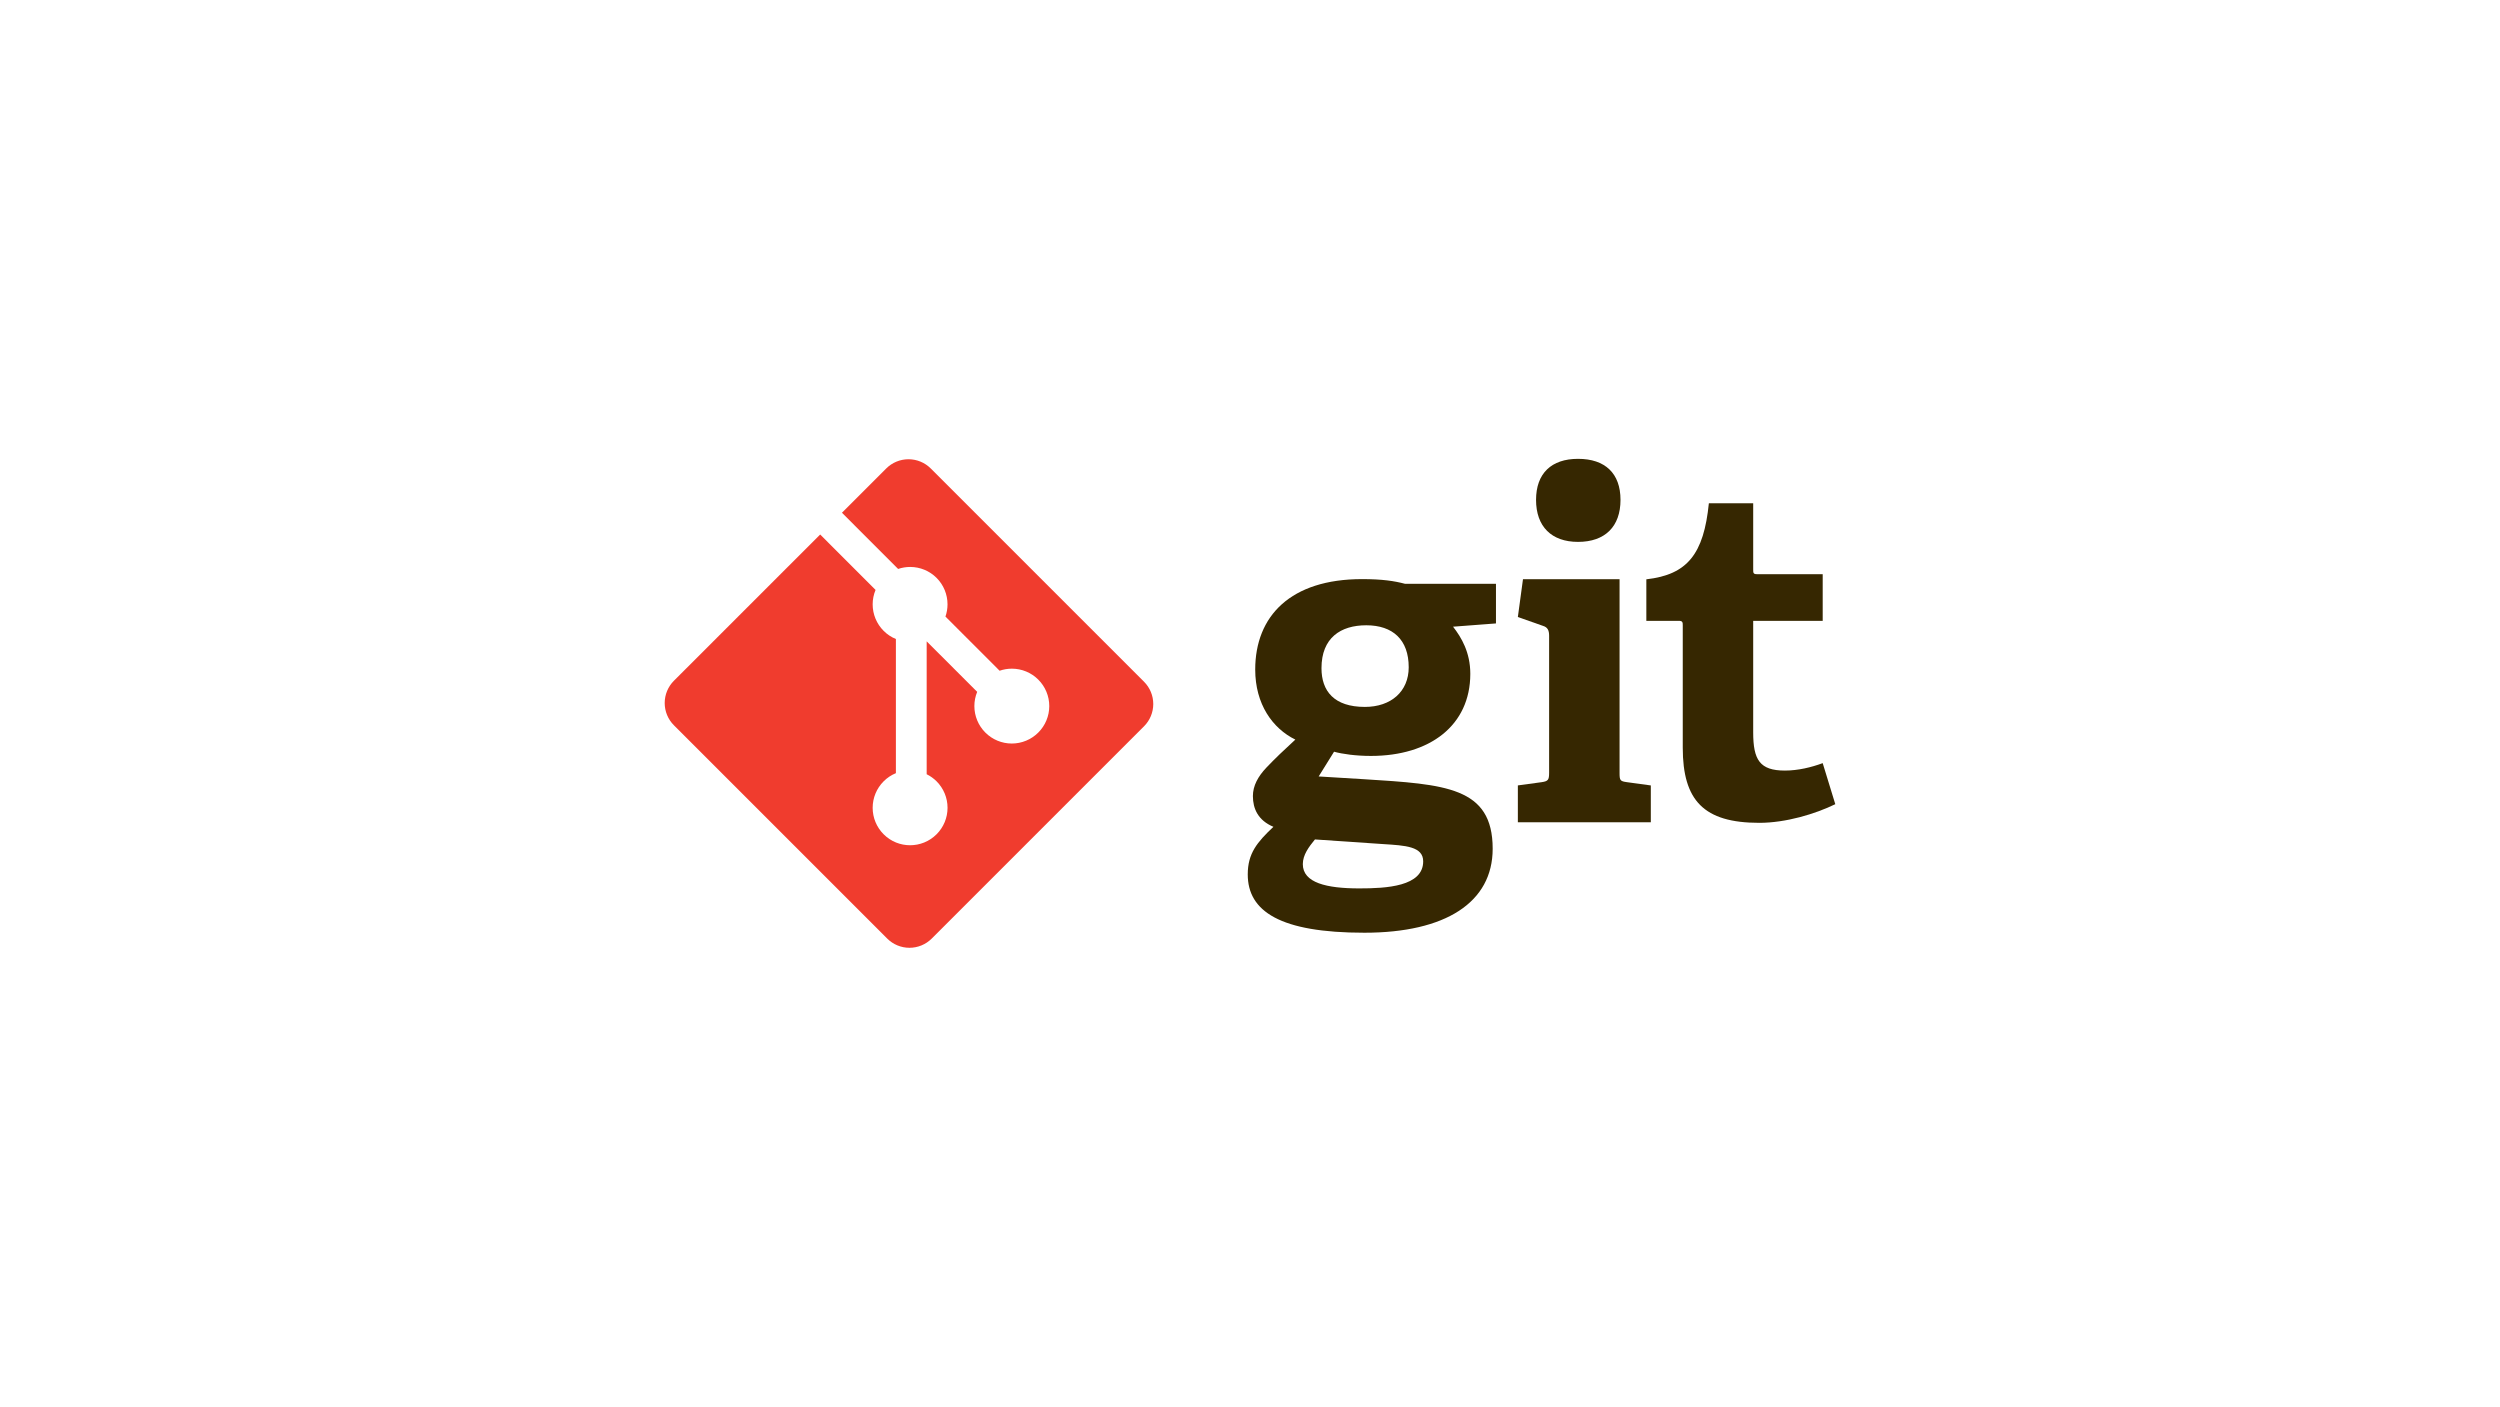 <?xml version="1.0" encoding="UTF-8"?>
<!DOCTYPE svg PUBLIC "-//W3C//DTD SVG 1.1//EN" "http://www.w3.org/Graphics/SVG/1.1/DTD/svg11.dtd">
<!-- Creator: CorelDRAW -->
<svg xmlns="http://www.w3.org/2000/svg" xml:space="preserve" width="2362px" height="1329px" version="1.1" style="shape-rendering:geometricPrecision; text-rendering:geometricPrecision; image-rendering:optimizeQuality; fill-rule:evenodd; clip-rule:evenodd"
viewBox="0 0 2360.21 1327.62"
 xmlns:xlink="http://www.w3.org/1999/xlink"
 xmlns:xodm="http://www.corel.com/coreldraw/odm/2003">
 <defs>
  <style type="text/css">
   <![CDATA[
    .fil2 {fill:none;fill-rule:nonzero}
    .fil0 {fill:white}
    .fil1 {fill:#362701;fill-rule:nonzero}
    .fil3 {fill:#F03C2E;fill-rule:nonzero}
   ]]>
  </style>
    <clipPath id="id0" style="clip-rule:nonzero">
     <path d="M1432.21 433.01l126.52 0 0 345.2 -126.52 0 0 -345.2zm0 0z"/>
    </clipPath>
    <clipPath id="id1" style="clip-rule:nonzero">
     <path d="M1553.67 474.56l179.01 0 0 303.65 -179.01 0 0 -303.65zm0 0z"/>
    </clipPath>
    <clipPath id="id2" style="clip-rule:nonzero">
     <path d="M627.53 433.01l465.6 0 0 461.6 -465.6 0 0 -461.6zm0 0z"/>
    </clipPath>
 </defs>
 <g id="Ebene_x0020_1">
  <rect class="fil0" width="2360.21" height="1327.62"/>
  <g id="Git-Logo-2Color.svg">
   <g>
    <path class="fil1" d="M1289.85 590.13c-24.22,0 -42.26,11.9 -42.26,40.52 0,21.57 11.88,36.55 40.96,36.55 24.65,0 41.39,-14.51 41.39,-37.44 0,-25.97 -14.98,-39.63 -40.09,-39.63l0 0zm-48.43 202.18c-5.74,7.03 -11.45,14.52 -11.45,23.34 0,17.61 22.44,22.89 53.28,22.89 25.56,0 60.35,-1.78 60.35,-25.52 0,-14.13 -16.74,-15 -37.89,-16.33l-64.29 -4.38zm130.37 -200.86c7.91,10.15 16.3,24.24 16.3,44.5 0,48.87 -38.32,77.52 -93.81,77.52 -14.12,0 -26.89,-1.77 -34.82,-3.98l-14.52 23.35 43.15 2.63c76.21,4.86 121.12,7.08 121.12,65.63 0,50.65 -44.48,79.28 -121.12,79.28 -79.71,0 -110.11,-20.27 -110.11,-55.06 0,-19.83 8.81,-30.37 24.23,-44.93 -14.54,-6.13 -19.37,-17.15 -19.37,-29.05 0,-9.69 4.83,-18.5 12.77,-26.88 7.93,-8.36 16.73,-16.73 27.3,-26.41 -21.56,-10.58 -37.88,-33.49 -37.88,-66.09 0,-50.65 33.47,-85.43 100.87,-85.43 18.94,0 30.38,1.74 40.53,4.42l85.89 0 0 37.42 -40.52 3.08 -0.01 0zm0 0l0 0 0 0z"/>
   </g>
   <g>
   </g>
   <g style="clip-path:url(#id0)">
    <g>
     <g>
      <path class="fil1" d="M1489.8 511.4c-25.11,0 -39.64,-14.52 -39.64,-39.65 0,-25.09 14.53,-38.75 39.64,-38.75 25.55,0 40.09,13.67 40.09,38.75 0,25.12 -14.53,39.65 -40.09,39.65zm-56.82 264.71l0 -34.8 22.46 -3.06c6.16,-0.89 7.05,-2.21 7.05,-8.84l0 -129.48c0,-4.82 -1.32,-7.93 -5.73,-9.23l-23.78 -8.38 4.84 -35.67 91.18 0 0 182.77c0,7.08 0.43,7.95 7.06,8.84l22.45 3.07 0 34.79 -125.53 0 0 -0.01zm0 0l0 0 0 0z"/>
     </g>
    </g>
   </g>
   <path class="fil2" d="M1432.21 433.01l126.52 0 0 345.2 -126.52 0 0 -345.2zm0 0z"/>
   <g>
   </g>
   <g style="clip-path:url(#id1)">
    <g>
     <g>
      <path class="fil1" d="M1732.68 759.03c-18.94,9.23 -46.68,17.61 -71.8,17.61 -52.41,0 -72.22,-21.12 -72.22,-70.92l0 -115.38c0,-2.65 0,-4.4 -3.54,-4.4l-30.84 0 0 -39.2c38.79,-4.41 54.19,-23.81 59.03,-71.81l41.85 0 0 62.55c0,3.08 0,4.41 3.52,4.41l62.1 0 0 44.05 -65.62 0 0 105.25c0,25.99 6.17,36.11 29.95,36.11 12.34,0 25.1,-3.08 35.67,-7.03l11.89 38.76 0.01 0zm0 0l0 0 0 0z"/>
     </g>
    </g>
   </g>
   <path class="fil2" d="M1553.67 474.56l179.01 0 0 303.65 -179.01 0 0 -303.65zm0 0z"/>
   <g>
   </g>
   <g style="clip-path:url(#id2)">
    <g>
     <g>
      <path class="fil3" d="M1080.08 643.44l-201.38 -201.36c-5.57,-5.57 -13.13,-8.7 -21,-8.7 -7.88,0 -15.44,3.13 -21.01,8.7l-41.82 41.81 53.04 53.06c3.66,-1.25 7.51,-1.89 11.38,-1.89 9.34,0 18.32,3.72 24.93,10.33 6.6,6.62 10.32,15.6 10.32,24.96 0,3.93 -0.66,7.84 -1.95,11.56l51.13 51.14c3.72,-1.3 7.64,-1.96 11.57,-1.96 9.36,0 18.33,3.73 24.94,10.34 6.63,6.62 10.37,15.61 10.37,24.98 0,9.38 -3.74,18.37 -10.37,24.99 -6.62,6.63 -15.62,10.37 -25,10.37 -9.37,0 -18.38,-3.74 -24.99,-10.37 -6.62,-6.62 -10.35,-15.62 -10.35,-24.99 0,-4.6 0.9,-9.18 2.66,-13.44l-47.69 -47.68 0 125.47c3.46,1.7 6.63,3.96 9.35,6.68 6.63,6.63 10.36,15.63 10.36,25 0,9.38 -3.73,18.37 -10.36,25 -13.81,13.8 -36.2,13.8 -49.97,0 -6.64,-6.62 -10.37,-15.62 -10.37,-25 0,-9.37 3.73,-18.38 10.37,-25 3.3,-3.31 7.24,-5.94 11.56,-7.71l0 -126.64c-4.32,-1.76 -8.26,-4.39 -11.56,-7.7 -6.64,-6.63 -10.37,-15.64 -10.37,-25.02 0,-4.68 0.94,-9.32 2.74,-13.63l-52.29 -52.31 -138.09 138.08c-5.57,5.57 -8.7,13.13 -8.7,21.01 0,7.87 3.13,15.43 8.7,21l201.39 201.39c5.56,5.57 13.13,8.7 21,8.7 7.88,0 15.44,-3.13 21.01,-8.7l200.46 -200.44c5.57,-5.57 8.7,-13.13 8.7,-21.01 0,-7.88 -3.13,-15.44 -8.7,-21.01l-0.01 -0.01zm0 0l0 0 0 0z"/>
     </g>
    </g>
   </g>
   <path class="fil2" d="M627.53 433.01l465.6 0 0 461.6 -465.6 0 0 -461.6zm0 0z"/>
  </g>
 </g>
</svg>
